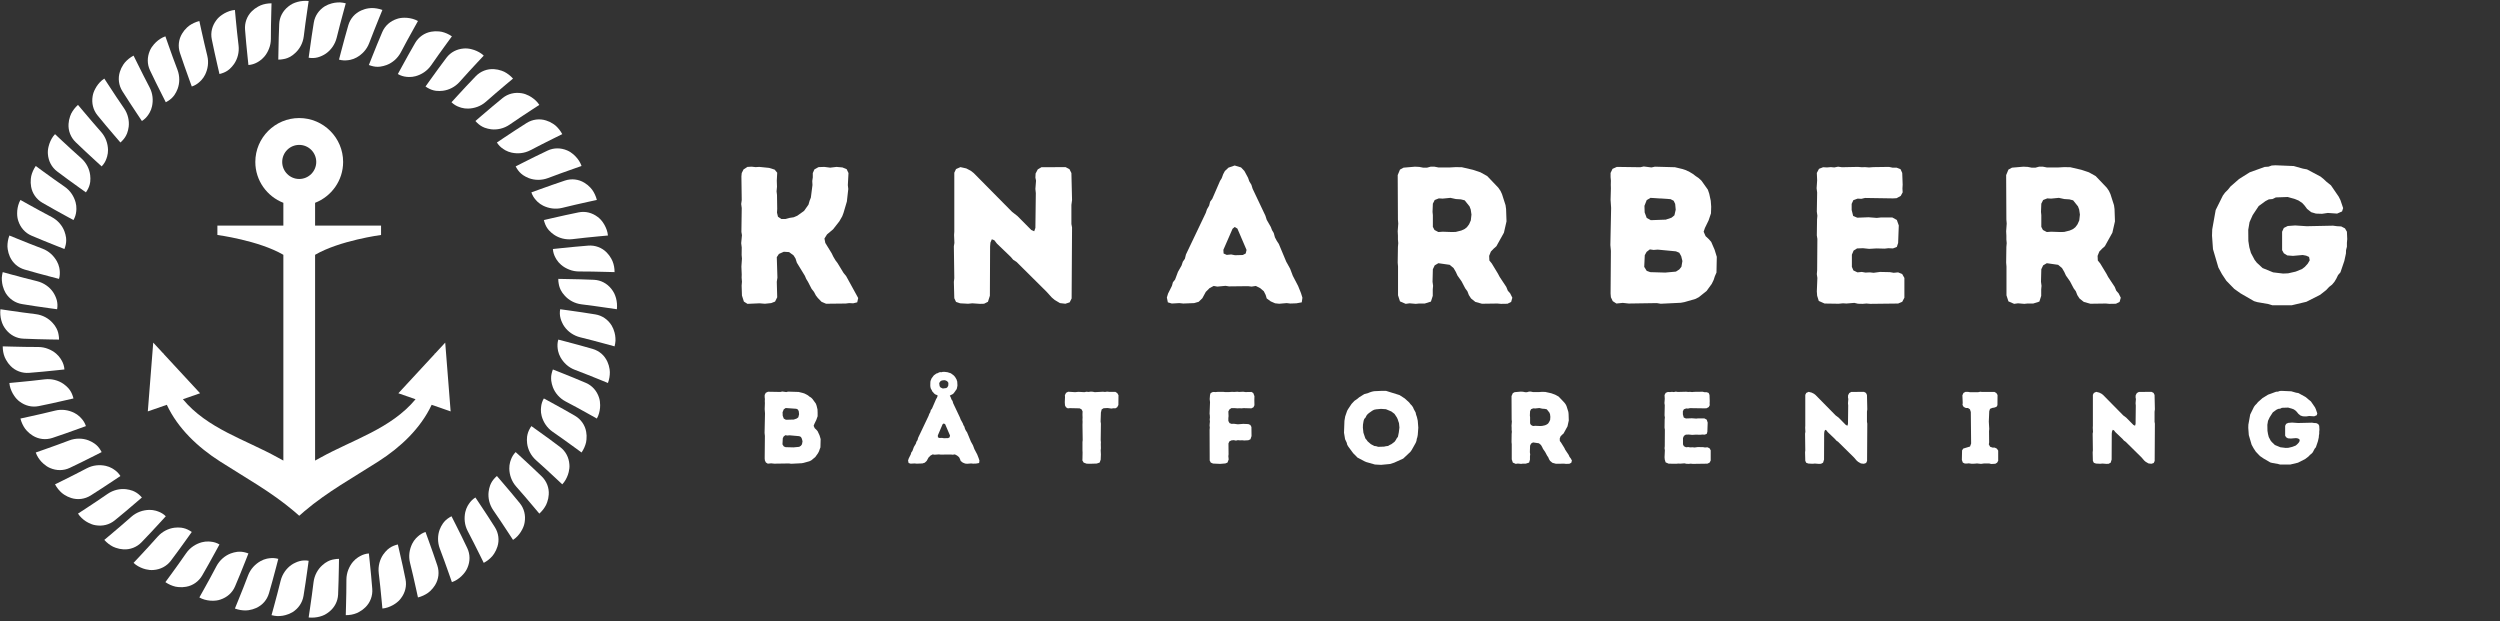<svg xmlns="http://www.w3.org/2000/svg" xmlns:xlink="http://www.w3.org/1999/xlink" width="483" zoomAndPan="magnify" viewBox="0 0 362.25 90" height="120" preserveAspectRatio="xMidYMid meet"><rect x="0" y="0" width="362.25" height="90" fill="#333333" stroke="none"/><defs><g></g><clipPath id="59da705871"><path d="M 81 44 L 89.812 44 L 89.812 51 L 81 51 Z M 81 44 " clip-rule="nonzero"></path></clipPath><clipPath id="9645636097"><path d="M 50 80 L 54 80 L 54 89.906 L 50 89.906 Z M 50 80 " clip-rule="nonzero"></path></clipPath><clipPath id="0e5f4925af"><path d="M 44 80 L 50 80 L 50 89.906 L 44 89.906 Z M 44 80 " clip-rule="nonzero"></path></clipPath><clipPath id="0b28bebbf2"><path d="M 39 81 L 45 81 L 45 89.906 L 39 89.906 Z M 39 81 " clip-rule="nonzero"></path></clipPath><clipPath id="68d93c86c7"><path d="M 35 0.094 L 40 0.094 L 40 10 L 35 10 Z M 35 0.094 " clip-rule="nonzero"></path></clipPath><clipPath id="d619a54e8e"><path d="M 40 0.094 L 45 0.094 L 45 9 L 40 9 Z M 40 0.094 " clip-rule="nonzero"></path></clipPath><clipPath id="58db3a63a5"><path d="M 44 0.094 L 51 0.094 L 51 9 L 44 9 Z M 44 0.094 " clip-rule="nonzero"></path></clipPath><clipPath id="57a173c3e2"><path d="M 80 35 L 89.812 35 L 89.812 40 L 80 40 Z M 80 35 " clip-rule="nonzero"></path></clipPath><clipPath id="5001a9a927"><path d="M 80 40 L 89.812 40 L 89.812 45 L 80 45 Z M 80 40 " clip-rule="nonzero"></path></clipPath></defs><g fill="#ffffff" fill-opacity="1"><g transform="translate(105.368, 43.95)"><g><path d="M 2.938 0.078 L 2.422 -0.25 L 2.141 -1.125 L 2.094 -2.562 L 2.141 -3.125 L 2.094 -3.719 L 2.109 -4.172 L 2.062 -5.328 L 2.141 -6.484 L 2.094 -7 L 2.109 -8.094 L 2.031 -8.719 L 2.141 -9.875 L 2.062 -10.344 L 2.109 -13.812 L 2.031 -14.391 L 2.109 -14.953 L 2.062 -18.391 L 2.109 -18.875 L 2.375 -19.406 L 2.938 -19.766 L 3.547 -19.797 L 4.125 -19.734 L 4.656 -19.766 L 6.062 -19.625 L 6.875 -19.375 L 7.25 -18.922 L 7.188 -17.766 L 7.219 -16.891 L 7.156 -16.219 L 7.219 -15.703 L 7.25 -13.672 L 7.219 -13.141 L 7.359 -12.547 L 7.844 -12.219 L 8.453 -12.219 L 9.031 -12.375 L 9.641 -12.469 L 10.156 -12.688 L 11.141 -13.391 L 11.781 -14.297 L 11.953 -14.891 L 12.125 -15.312 L 12.359 -17.141 L 12.328 -17.719 L 12.406 -18.25 L 12.406 -18.875 L 12.641 -19.406 L 13.234 -19.734 L 14.078 -19.766 L 14.922 -19.656 L 15.844 -19.766 L 16.703 -19.688 L 17.312 -19.438 L 17.578 -18.875 L 17.484 -17.125 L 17.547 -16.562 L 17.344 -14.75 L 16.859 -13.109 L 16.672 -12.609 L 16.25 -11.875 L 15.344 -10.719 L 14.469 -9.984 L 14.094 -9.391 L 14.219 -8.75 L 15.141 -7.25 L 15.375 -6.766 L 15.688 -6.234 L 15.984 -5.844 L 16.859 -4.406 L 17.234 -3.953 L 18.984 -0.766 L 18.844 -0.141 L 18.25 0 L 17.688 -0.031 L 17.172 0.031 L 14.328 0.062 L 13.672 -0.219 L 13.141 -0.766 L 12.859 -1.125 L 12.578 -1.656 L 12.234 -2.094 L 11.703 -3.125 L 11.453 -3.531 L 11.25 -4 L 10.094 -5.891 L 9.906 -6.484 L 9.625 -6.938 L 8.969 -7.422 L 8.203 -7.469 L 7.5 -7.156 L 7.188 -6.688 L 7.281 -3.719 L 7.188 -3.125 L 7.25 -0.875 L 6.938 -0.25 L 6.375 -0.031 L 5.469 0.062 L 4.688 0 Z M 2.938 0.078 "></path></g></g></g><g fill="#ffffff" fill-opacity="1"><g transform="translate(136.184, 43.95)"><g><path d="M 16.641 -0.484 L 16.219 -0.844 L 15.484 -1.656 L 11.109 -6 L 10.625 -6.312 L 10.266 -6.734 L 8.266 -8.656 L 7.891 -9.141 L 7.531 -9.281 L 7.328 -8.797 L 7.281 -8.234 L 7.25 -1.094 L 6.969 -0.219 L 6.406 0.062 L 5.812 0.078 L 4.703 0 L 4.094 0.062 L 2.938 0 L 2.344 -0.203 L 2.094 -0.734 L 2.031 -3.109 L 2.094 -3.641 L 2.031 -8.266 L 2.109 -8.75 L 2.062 -9.906 L 2.094 -10.375 L 2.094 -18.922 L 2.344 -19.453 L 2.984 -19.734 L 3.828 -19.547 L 4.484 -19.203 L 4.906 -18.875 L 10.469 -13.25 L 11.25 -12.641 L 13.25 -10.625 L 13.672 -10.438 L 13.844 -10.922 L 13.906 -15.969 L 13.844 -16.578 L 13.938 -17.766 L 13.844 -18.219 L 13.875 -18.812 L 14.188 -19.406 L 14.719 -19.719 L 18.219 -19.734 L 18.781 -19.438 L 19.062 -18.875 L 19.156 -14.953 L 19.062 -14.266 L 19.062 -11.484 L 19.156 -11 L 19.094 -0.703 L 18.812 -0.141 L 18.188 0.062 L 17.406 -0.031 Z M 16.641 -0.484 "></path></g></g></g><g fill="#ffffff" fill-opacity="1"><g transform="translate(168.72, 43.95)"><g><path d="M 16.641 0.062 L 16.047 0 L 15.406 -0.281 L 14.828 -0.703 L 14.672 -1.219 L 14.406 -1.75 L 13.875 -2.203 L 13.25 -2.516 L 12.641 -2.422 L 12.125 -2.484 L 9.359 -2.453 L 8.859 -2.531 L 7.672 -2.422 L 7.141 -2.516 L 6.547 -2.203 L 6 -1.656 L 5.5 -0.734 L 4.969 -0.219 L 4.312 -0.031 L 2.734 0.031 L 2.172 -0.031 L 1.078 0.031 L 0.5 -0.141 L 0.359 -0.844 L 0.531 -1.406 L 1.094 -2.531 L 1.234 -3.047 L 1.547 -3.438 L 1.969 -4.562 L 2.484 -5.469 L 2.672 -6.031 L 2.969 -6.453 L 3.125 -7.078 L 6 -13.109 L 6.172 -13.625 L 6.484 -14.156 L 6.625 -14.719 L 6.938 -15.141 L 8.062 -17.734 L 8.312 -18.141 L 8.516 -18.703 L 8.766 -19.172 L 9.281 -19.656 L 10.188 -19.969 L 11.109 -19.688 L 11.594 -19.172 L 12.125 -18.188 L 12.297 -17.688 L 12.609 -17.172 L 12.781 -16.609 L 14.641 -12.688 L 14.828 -12.094 L 15.422 -11.062 L 15.594 -10.609 L 15.844 -10.188 L 16.016 -9.562 L 16.297 -9.031 L 16.578 -8.609 L 17.656 -6.031 L 18.219 -5.016 L 18.609 -3.984 L 19.375 -2.516 L 19.797 -1.469 L 20 -0.812 L 19.906 -0.141 L 19.125 0 L 18.25 0.031 L 17.719 -0.031 Z M 10.234 -6.969 L 11.359 -7 L 11.781 -7.219 L 11.906 -7.734 L 10.578 -10.828 L 10.188 -11.062 L 9.875 -10.797 L 8.547 -7.75 L 8.578 -7.219 L 9.031 -7.016 L 9.672 -7.078 Z M 10.234 -6.969 "></path></g></g></g><g fill="#ffffff" fill-opacity="1"><g transform="translate(200.466, 43.95)"><g><path d="M 2.109 -1.156 L 2.109 -5.328 L 2.062 -5.891 L 2.094 -8.172 L 2.141 -8.719 L 2.094 -9.25 L 2.094 -9.812 L 2.062 -10.438 L 2.141 -11.562 L 2.094 -12.125 L 2.062 -18.578 L 2.391 -19.375 L 2.906 -19.656 L 4.562 -19.797 L 5.188 -19.766 L 5.75 -19.656 L 6.312 -19.656 L 6.828 -19.797 L 7.391 -19.797 L 7.953 -19.688 L 9.641 -19.688 L 10.469 -19.734 L 11.359 -19.719 L 12.969 -19.344 L 14.047 -18.984 L 15.031 -18.438 L 16.641 -16.75 L 16.953 -16.297 L 17.172 -15.828 L 17.688 -14.219 L 17.766 -13.656 L 17.828 -11.875 L 17.453 -10.234 L 16.359 -8.266 L 15.969 -7.922 L 15.562 -7.5 L 15.312 -6.875 L 15.344 -6.203 L 15.688 -5.781 L 16.578 -4.312 L 16.844 -3.812 L 17.797 -2.375 L 18.016 -1.828 L 18.359 -1.438 L 18.672 -0.812 L 18.5 -0.203 L 17.969 0.062 L 17.031 0.078 L 16.5 0.031 L 14.266 0.062 L 13.312 -0.203 L 12.688 -0.703 L 12.375 -1.188 L 12.156 -1.75 L 11.844 -2.172 L 11.312 -3.188 L 10.719 -4.031 L 10.484 -4.547 L 10.156 -5.109 L 9.594 -5.578 L 7.953 -5.812 L 7.422 -5.5 L 7.156 -4.938 L 7.109 -3.125 L 7.188 -2.531 L 7.141 -2.031 L 7.141 -1.078 L 6.875 -0.25 L 5.984 0.031 L 5.141 0.031 L 4.688 0.078 L 3.781 0 L 3.219 0.078 L 2.391 -0.281 Z M 7.953 -10.328 L 8.578 -10.375 L 9.922 -10.328 L 10.469 -10.344 L 11.281 -10.547 L 11.781 -10.781 L 12.094 -11.031 L 12.406 -11.453 L 12.656 -12.016 L 12.75 -12.859 L 12.641 -13.594 L 12.469 -14.047 L 11.766 -14.922 L 11.219 -15.062 L 10.484 -15.109 L 9.703 -15.281 L 8.578 -15.172 L 8.016 -15.203 L 7.422 -14.969 L 7.156 -14.438 L 7.109 -13.25 L 7.156 -12.781 L 7.156 -11.078 L 7.391 -10.625 Z M 7.953 -10.328 "></path></g></g></g><g fill="#ffffff" fill-opacity="1"><g transform="translate(231.311, 43.95)"><g><path d="M 2.109 -0.875 L 2.062 -1.406 L 2.109 -7.594 L 2.031 -8.438 L 2.141 -13.812 L 2.062 -15 L 2.109 -16.672 L 2.094 -17.172 L 2.109 -17.766 L 2.062 -18.281 L 2.062 -18.891 L 2.344 -19.484 L 2.969 -19.766 L 6.375 -19.719 L 6.875 -19.828 L 7.984 -19.688 L 8.484 -19.797 L 11.391 -19.719 L 12.5 -19.453 L 12.969 -19.297 L 13.516 -19.031 L 13.984 -18.75 L 14.391 -18.438 L 14.812 -18.156 L 15.234 -17.766 L 16.156 -16.469 L 16.359 -15.875 L 16.578 -14.859 L 16.641 -13.984 L 16.609 -13.031 L 16.266 -12.016 L 15.734 -10.922 L 15.547 -10.375 L 15.828 -9.734 L 16.266 -9.328 L 16.641 -8.906 L 17.141 -7.75 L 17.453 -6.734 L 17.406 -4.453 L 17.172 -3.922 L 17 -3.391 L 16.719 -2.812 L 15.969 -1.781 L 14.828 -0.875 L 14.328 -0.625 L 12.75 -0.172 L 12.234 -0.078 L 9.328 0.062 L 8.766 -0.031 L 4.688 0.031 L 3.828 -0.062 L 2.906 0.031 L 2.375 -0.312 Z M 7.891 -12.047 L 10.062 -12.125 L 10.891 -12.406 L 11.312 -12.75 L 11.5 -13.562 L 11.422 -14.406 L 11.203 -14.859 L 10.75 -15.094 L 7.844 -15.281 L 7.297 -14.953 L 6.969 -14.125 L 7 -13.172 L 7.297 -12.375 Z M 7.812 -4.516 L 9.984 -4.453 L 11.531 -4.594 L 12.016 -4.906 L 12.328 -5.297 L 12.469 -6.125 L 12.297 -6.828 L 12.016 -7.328 L 11.531 -7.531 L 8.891 -7.781 L 8.297 -7.734 L 7.75 -7.812 L 7.281 -7.453 L 7.016 -6.969 L 6.938 -5.281 L 7.297 -4.703 Z M 7.812 -4.516 "></path></g></g></g><g fill="#ffffff" fill-opacity="1"><g transform="translate(261.196, 43.95)"><g><path d="M 9.812 0.078 L 9.25 0.031 L 8.688 0.078 L 8.031 0.062 L 7.5 -0.062 L 6.344 0.031 L 5.844 0 L 5.219 0.062 L 3.188 0.031 L 2.344 -0.344 L 2.109 -1.094 L 2.062 -1.719 L 2.141 -3.672 L 2.062 -4.234 L 2.109 -4.766 L 2.141 -9.328 L 2.062 -9.844 L 2.094 -12.156 L 2.141 -12.688 L 2.062 -13.281 L 2.109 -16.047 L 2.031 -16.672 L 2.109 -17.828 L 2.062 -18.891 L 2.375 -19.484 L 2.969 -19.719 L 3.531 -19.688 L 4.094 -19.734 L 4.594 -19.688 L 5.141 -19.797 L 5.703 -19.719 L 8.016 -19.766 L 8.578 -19.719 L 9.047 -19.734 L 9.625 -19.688 L 10.234 -19.734 L 12.516 -19.766 L 13.031 -19.656 L 13.625 -19.656 L 14.188 -19.438 L 14.438 -18.891 L 14.5 -17.203 L 14.469 -16.641 L 14.5 -16.078 L 14.219 -15.562 L 13.625 -15.234 L 13.094 -15.203 L 9.047 -15.266 L 8.516 -15.141 L 7.984 -15.172 L 7.359 -14.953 L 7.109 -14.406 L 7.109 -13.531 L 7.328 -12.656 L 7.922 -12.406 L 9.562 -12.469 L 10.75 -12.375 L 11.344 -12.438 L 13 -12.438 L 13.656 -12.078 L 13.938 -11.281 L 13.844 -8.75 L 13.656 -8.172 L 13.094 -7.953 L 12.438 -7.984 L 11.875 -7.922 L 10.719 -7.953 L 9.641 -7.891 L 8.75 -7.984 L 7.891 -7.953 L 7.391 -7.641 L 7.141 -7.047 L 7.141 -5.281 L 7.359 -4.766 L 7.953 -4.484 L 8.578 -4.547 L 9.109 -4.453 L 9.734 -4.484 L 10.297 -4.422 L 11.219 -4.547 L 12.656 -4.516 L 13.203 -4.422 L 13.844 -4.484 L 14.438 -4.234 L 14.75 -3.672 L 14.75 -0.812 L 14.438 -0.219 L 13.844 0.031 Z M 9.812 0.078 "></path></g></g></g><g fill="#ffffff" fill-opacity="1"><g transform="translate(288.63, 43.95)"><g><path d="M 2.109 -1.156 L 2.109 -5.328 L 2.062 -5.891 L 2.094 -8.172 L 2.141 -8.719 L 2.094 -9.25 L 2.094 -9.812 L 2.062 -10.438 L 2.141 -11.562 L 2.094 -12.125 L 2.062 -18.578 L 2.391 -19.375 L 2.906 -19.656 L 4.562 -19.797 L 5.188 -19.766 L 5.75 -19.656 L 6.312 -19.656 L 6.828 -19.797 L 7.391 -19.797 L 7.953 -19.688 L 9.641 -19.688 L 10.469 -19.734 L 11.359 -19.719 L 12.969 -19.344 L 14.047 -18.984 L 15.031 -18.438 L 16.641 -16.75 L 16.953 -16.297 L 17.172 -15.828 L 17.688 -14.219 L 17.766 -13.656 L 17.828 -11.875 L 17.453 -10.234 L 16.359 -8.266 L 15.969 -7.922 L 15.562 -7.5 L 15.312 -6.875 L 15.344 -6.203 L 15.688 -5.781 L 16.578 -4.312 L 16.844 -3.812 L 17.797 -2.375 L 18.016 -1.828 L 18.359 -1.438 L 18.672 -0.812 L 18.5 -0.203 L 17.969 0.062 L 17.031 0.078 L 16.5 0.031 L 14.266 0.062 L 13.312 -0.203 L 12.688 -0.703 L 12.375 -1.188 L 12.156 -1.75 L 11.844 -2.172 L 11.312 -3.188 L 10.719 -4.031 L 10.484 -4.547 L 10.156 -5.109 L 9.594 -5.578 L 7.953 -5.812 L 7.422 -5.5 L 7.156 -4.938 L 7.109 -3.125 L 7.188 -2.531 L 7.141 -2.031 L 7.141 -1.078 L 6.875 -0.25 L 5.984 0.031 L 5.141 0.031 L 4.688 0.078 L 3.781 0 L 3.219 0.078 L 2.391 -0.281 Z M 7.953 -10.328 L 8.578 -10.375 L 9.922 -10.328 L 10.469 -10.344 L 11.281 -10.547 L 11.781 -10.781 L 12.094 -11.031 L 12.406 -11.453 L 12.656 -12.016 L 12.75 -12.859 L 12.641 -13.594 L 12.469 -14.047 L 11.766 -14.922 L 11.219 -15.062 L 10.484 -15.109 L 9.703 -15.281 L 8.578 -15.172 L 8.016 -15.203 L 7.422 -14.969 L 7.156 -14.438 L 7.109 -13.25 L 7.156 -12.781 L 7.156 -11.078 L 7.391 -10.625 Z M 7.953 -10.328 "></path></g></g></g><g fill="#ffffff" fill-opacity="1"><g transform="translate(319.474, 43.95)"><g><path d="M 9.781 0.281 L 9.219 0.109 L 7.609 -0.172 L 7.141 -0.312 L 5.188 -1.438 L 4.266 -2.094 L 3.125 -3.266 L 2.484 -4.234 L 1.969 -5.188 L 1.188 -7.844 L 1.047 -9.812 L 1.078 -10.719 L 1.578 -13.516 L 2.625 -15.625 L 2.938 -16.047 L 3.359 -16.469 L 3.719 -16.922 L 4.969 -18.016 L 6.516 -18.984 L 8.688 -19.766 L 9.219 -19.797 L 9.703 -19.969 L 10.266 -20 L 12.891 -19.891 L 14.219 -19.516 L 14.812 -19.406 L 16.781 -18.359 L 17.203 -18.016 L 17.656 -17.594 L 18.281 -17.094 L 19.406 -15.453 L 19.656 -14.953 L 20.047 -13.797 L 19.891 -13.312 L 19.172 -13 L 17.828 -13.094 L 16.984 -12.969 L 16.109 -13 L 15.422 -13.203 L 14.828 -13.672 L 14.469 -14.156 L 14.125 -14.531 L 13.594 -14.891 L 13.062 -15.109 L 12.016 -15.406 L 10.297 -15.344 L 9.812 -15.109 L 9.281 -15.062 L 8.797 -14.812 L 7.812 -14.094 L 6.938 -12.781 L 6.484 -11.766 L 6.297 -10.656 L 6.312 -9.031 L 6.453 -8.125 L 6.688 -7.297 L 7.219 -6.297 L 7.531 -5.891 L 8.375 -5.109 L 9.906 -4.484 L 11.344 -4.312 L 12.078 -4.344 L 13.172 -4.594 L 14.094 -4.969 L 14.5 -5.281 L 14.922 -5.75 L 15.203 -6.234 L 15.109 -6.719 L 14.688 -6.906 L 14.188 -7 L 12.781 -6.875 L 11.953 -6.938 L 11.453 -7.25 L 11.203 -7.703 L 11.203 -10.375 L 11.453 -10.922 L 12.016 -11.203 L 13.094 -11.281 L 14.781 -11.172 L 18.578 -11.25 L 19.172 -11.172 L 19.766 -11.141 L 20.312 -10.859 L 20.594 -10.375 L 20.641 -9.312 L 20.594 -8.766 L 20.594 -8.203 L 20.469 -7.703 L 20.453 -7.219 L 20.219 -6.141 L 19.656 -4.484 L 19.312 -4.094 L 19.062 -3.578 L 18.781 -3.109 L 18.438 -2.703 L 18.016 -2.375 L 17.594 -1.922 L 16.719 -1.234 L 14.719 -0.219 L 12.609 0.281 Z M 9.781 0.281 "></path></g></g></g><g fill="#ffffff" fill-opacity="1"><g transform="translate(109.724, 67.169)"><g><path d="M 1.109 -0.453 L 1.078 -0.734 L 1.109 -4 L 1.062 -4.438 L 1.125 -7.266 L 1.078 -7.891 L 1.109 -8.766 L 1.094 -9.047 L 1.109 -9.344 L 1.078 -9.625 L 1.078 -9.938 L 1.234 -10.25 L 1.562 -10.406 L 3.359 -10.375 L 3.625 -10.438 L 4.203 -10.359 L 4.469 -10.422 L 6 -10.375 L 6.578 -10.234 L 6.828 -10.156 L 7.109 -10.016 L 7.359 -9.875 L 7.562 -9.703 L 7.797 -9.562 L 8.016 -9.344 L 8.5 -8.672 L 8.609 -8.359 L 8.734 -7.828 L 8.75 -7.359 L 8.75 -6.859 L 8.562 -6.328 L 8.281 -5.75 L 8.172 -5.469 L 8.328 -5.125 L 8.562 -4.906 L 8.75 -4.688 L 9.031 -4.078 L 9.188 -3.547 L 9.156 -2.344 L 9.047 -2.062 L 8.953 -1.781 L 8.797 -1.484 L 8.406 -0.938 L 7.812 -0.453 L 7.547 -0.328 L 6.703 -0.094 L 6.438 -0.047 L 4.906 0.031 L 4.609 -0.016 L 2.469 0.016 L 2.016 -0.031 L 1.531 0.016 L 1.25 -0.156 Z M 4.156 -6.344 L 5.297 -6.375 L 5.734 -6.531 L 5.953 -6.703 L 6.062 -7.141 L 6.016 -7.578 L 5.891 -7.828 L 5.656 -7.938 L 4.125 -8.047 L 3.844 -7.859 L 3.672 -7.438 L 3.688 -6.938 L 3.844 -6.516 Z M 4.109 -2.375 L 5.25 -2.344 L 6.078 -2.422 L 6.328 -2.578 L 6.484 -2.797 L 6.562 -3.219 L 6.469 -3.594 L 6.328 -3.859 L 6.078 -3.969 L 4.672 -4.094 L 4.359 -4.062 L 4.078 -4.109 L 3.828 -3.922 L 3.703 -3.672 L 3.656 -2.781 L 3.844 -2.484 Z M 4.109 -2.375 "></path></g></g></g><g fill="#ffffff" fill-opacity="1"><g transform="translate(131.391, 67.169)"><g><path d="M 8.75 0.031 L 8.453 0 L 8.109 -0.141 L 7.812 -0.375 L 7.719 -0.641 L 7.578 -0.922 L 7.297 -1.156 L 6.969 -1.328 L 6.656 -1.281 L 6.375 -1.312 L 4.922 -1.297 L 4.656 -1.328 L 4.031 -1.281 L 3.75 -1.328 L 3.438 -1.156 L 3.156 -0.875 L 2.891 -0.391 L 2.609 -0.125 L 2.266 -0.016 L 1.438 0.016 L 1.141 -0.016 L 0.562 0.016 L 0.266 -0.078 L 0.188 -0.438 L 0.281 -0.734 L 0.578 -1.328 L 0.656 -1.609 L 0.812 -1.812 L 1.031 -2.406 L 1.312 -2.875 L 1.406 -3.172 L 1.562 -3.406 L 1.641 -3.719 L 3.156 -6.906 L 3.25 -7.172 L 3.406 -7.453 L 3.484 -7.75 L 3.656 -7.969 L 4.25 -9.344 L 4.375 -9.547 L 4.484 -9.844 L 4.359 -9.938 L 4.203 -9.984 L 4.031 -10.094 L 3.906 -10.219 L 3.688 -10.469 L 3.609 -10.656 L 3.5 -10.828 L 3.453 -10.969 L 3.422 -11.125 L 3.406 -11.328 L 3.422 -11.844 L 3.453 -12 L 3.594 -12.344 L 3.922 -12.781 L 4.203 -12.984 L 4.328 -13.062 L 4.516 -13.109 L 4.656 -13.203 L 4.844 -13.25 L 5.031 -13.234 L 5.203 -13.281 L 5.531 -13.281 L 5.906 -13.234 L 6.391 -13.078 L 6.828 -12.75 L 7.031 -12.5 L 7.219 -12.172 L 7.266 -12.016 L 7.312 -11.875 L 7.344 -11.328 L 7.312 -11.125 L 7.234 -10.781 L 7.141 -10.672 L 7.031 -10.5 L 6.812 -10.203 L 6.688 -10.078 L 6.234 -9.844 L 6.375 -9.578 L 6.469 -9.312 L 6.641 -9.047 L 6.719 -8.75 L 7.703 -6.672 L 7.812 -6.375 L 8.125 -5.812 L 8.203 -5.578 L 8.344 -5.359 L 8.438 -5.031 L 8.578 -4.75 L 8.734 -4.531 L 9.297 -3.172 L 9.594 -2.641 L 9.797 -2.094 L 10.203 -1.328 L 10.422 -0.766 L 10.531 -0.438 L 10.484 -0.078 L 10.062 0 L 9.609 0.016 L 9.328 -0.016 Z M 5.219 -10.875 L 5.719 -10.938 L 5.859 -11.031 L 5.953 -11.172 L 6.016 -11.312 L 6.031 -11.688 L 5.953 -11.812 L 5.828 -11.953 L 5.531 -12.078 L 5.219 -12.062 L 5.031 -12.016 L 4.891 -11.938 L 4.703 -11.672 L 4.734 -11.359 L 4.781 -11.172 L 4.906 -11.016 Z M 5.391 -3.672 L 5.984 -3.688 L 6.203 -3.797 L 6.266 -4.062 L 5.562 -5.703 L 5.359 -5.812 L 5.188 -5.688 L 4.5 -4.078 L 4.516 -3.797 L 4.75 -3.703 L 5.094 -3.719 Z M 5.391 -3.672 "></path></g></g></g><g fill="#ffffff" fill-opacity="1"><g transform="translate(154.038, 67.169)"><g><path d="M 3.875 0.031 L 3.406 0.016 L 2.984 -0.141 L 2.797 -0.453 L 2.812 -0.734 L 2.828 -1.609 L 2.812 -1.922 L 2.812 -3.109 L 2.844 -3.406 L 2.812 -5.625 L 2.828 -6.047 L 2.812 -6.344 L 2.828 -6.672 L 2.812 -7.078 L 2.828 -7.562 L 2.672 -7.859 L 2.391 -8 L 0.984 -8.031 L 0.688 -8 L 0.422 -8.156 L 0.281 -8.422 L 0.25 -8.875 L 0.281 -9.625 L 0.266 -9.922 L 0.438 -10.25 L 0.734 -10.406 L 1.766 -10.344 L 2.219 -10.391 L 3.109 -10.344 L 3.375 -10.406 L 3.703 -10.375 L 4 -10.422 L 4.297 -10.406 L 4.594 -10.344 L 5.781 -10.406 L 6.078 -10.375 L 6.375 -10.422 L 6.672 -10.391 L 7.578 -10.391 L 7.859 -10.203 L 8.031 -9.906 L 8.016 -8.484 L 7.844 -8.156 L 7.578 -8 L 7.312 -8.016 L 7 -7.969 L 6.453 -8.047 L 5.875 -8.016 L 5.594 -7.844 L 5.484 -7.391 L 5.438 -6.094 L 5.484 -5.781 L 5.453 -3.406 L 5.484 -3.078 L 5.469 -2.812 L 5.484 -2.219 L 5.453 -1.906 L 5.484 -1.328 L 5.453 -0.562 L 5.297 -0.141 L 4.875 0 Z M 3.875 0.031 "></path></g></g></g><g fill="#ffffff" fill-opacity="1"><g transform="translate(174.207, 67.169)"><g><path d="M 1.078 -0.438 L 1.062 -4.891 L 1.094 -5.219 L 1.062 -5.5 L 1.078 -5.781 L 1.109 -6.062 L 1.078 -6.391 L 1.109 -6.672 L 1.094 -6.969 L 1.062 -7.234 L 1.125 -8.891 L 1.078 -9.344 L 1.125 -9.938 L 1.219 -10.219 L 1.547 -10.375 L 1.953 -10.359 L 2.266 -10.391 L 3.031 -10.391 L 3.297 -10.359 L 3.875 -10.359 L 4.328 -10.391 L 4.625 -10.375 L 5.078 -10.406 L 5.344 -10.375 L 5.922 -10.406 L 6.25 -10.359 L 7.141 -10.375 L 7.391 -10.219 L 7.562 -9.766 L 7.547 -9.203 L 7.562 -8.453 L 7.422 -8.156 L 7.125 -8 L 6 -8.031 L 5.688 -8 L 5.391 -8.016 L 5.125 -8 L 4.688 -8.031 L 4.219 -8.031 L 3.938 -7.844 L 3.781 -7.547 L 3.812 -6.875 L 3.781 -6.594 L 3.781 -6.172 L 3.953 -5.859 L 4.25 -5.75 L 4.578 -5.766 L 5.156 -5.688 L 5.938 -5.75 L 6.672 -5.719 L 6.969 -5.594 L 7.125 -5.297 L 7.141 -3.984 L 6.984 -3.516 L 6.672 -3.375 L 6.078 -3.344 L 5.781 -3.375 L 5.469 -3.359 L 5.172 -3.391 L 4.875 -3.328 L 4.562 -3.391 L 4.234 -3.359 L 3.938 -3.219 L 3.797 -2.922 L 3.812 -1.344 L 3.781 -1.062 L 3.828 -0.594 L 3.656 -0.141 L 3.344 -0.016 L 2.594 0.047 L 1.562 0 L 1.234 -0.141 Z M 1.078 -0.438 "></path></g></g></g><g fill="#ffffff" fill-opacity="1"><g transform="translate(194.168, 67.169)"><g><path d="M 5.953 0.188 L 5.062 0.141 L 3.797 -0.219 L 3.516 -0.344 L 2.516 -0.875 L 2.312 -1.094 L 1.906 -1.5 L 1.203 -2.453 L 1.047 -2.719 L 0.969 -3.031 L 0.734 -3.531 L 0.578 -4.469 L 0.641 -6.188 L 0.75 -6.828 L 1.031 -7.641 L 1.172 -7.891 L 1.672 -8.641 L 2.078 -9.078 L 2.547 -9.406 L 2.766 -9.594 L 3.516 -10.062 L 4.078 -10.219 L 4.344 -10.328 L 4.641 -10.422 L 4.938 -10.484 L 5.984 -10.531 L 6.672 -10.531 L 8.625 -9.922 L 9.375 -9.438 L 10.016 -8.859 L 10.219 -8.594 L 10.391 -8.422 L 10.578 -8.156 L 10.688 -7.891 L 10.953 -7.406 L 11.031 -7.062 L 11.141 -6.75 L 11.266 -6.203 L 11.344 -5.188 L 11.266 -4.141 L 11.203 -3.812 L 11.125 -3.578 L 11.078 -3.281 L 10.969 -3 L 10.391 -1.969 L 10.203 -1.703 L 9.156 -0.719 L 7.844 -0.125 L 7.266 0.062 Z M 5.531 -2.422 L 6.391 -2.453 L 6.672 -2.516 L 6.953 -2.547 L 7.188 -2.688 L 7.453 -2.812 L 7.906 -3.156 L 8.094 -3.422 L 8.219 -3.656 L 8.391 -3.875 L 8.516 -4.484 L 8.609 -5.219 L 8.547 -5.859 L 8.453 -6.125 L 8.359 -6.422 L 8.234 -6.688 L 7.891 -7.203 L 7.438 -7.547 L 6.656 -7.875 L 5.938 -7.922 L 5.25 -7.859 L 4.938 -7.797 L 4.672 -7.656 L 4.25 -7.359 L 4.016 -7.172 L 3.828 -6.938 L 3.703 -6.672 L 3.516 -6.469 L 3.422 -6.203 L 3.328 -5.656 L 3.312 -5.203 L 3.391 -4.469 L 3.672 -3.641 L 3.859 -3.422 L 4 -3.219 L 4.469 -2.812 L 4.969 -2.547 L 5.234 -2.516 Z M 5.531 -2.422 "></path></g></g></g><g fill="#ffffff" fill-opacity="1"><g transform="translate(217.943, 67.169)"><g><path d="M 1.109 -0.609 L 1.109 -2.812 L 1.078 -3.109 L 1.094 -4.297 L 1.125 -4.594 L 1.094 -4.875 L 1.094 -5.172 L 1.078 -5.484 L 1.125 -6.078 L 1.094 -6.375 L 1.078 -9.781 L 1.266 -10.203 L 1.531 -10.344 L 2.406 -10.422 L 2.734 -10.406 L 3.031 -10.344 L 3.328 -10.344 L 3.594 -10.422 L 3.891 -10.422 L 4.188 -10.359 L 5.078 -10.359 L 5.5 -10.391 L 5.984 -10.375 L 6.828 -10.188 L 7.391 -9.984 L 7.906 -9.703 L 8.75 -8.812 L 8.922 -8.578 L 9.047 -8.328 L 9.312 -7.484 L 9.344 -7.188 L 9.375 -6.25 L 9.188 -5.391 L 8.609 -4.344 L 8.406 -4.172 L 8.188 -3.953 L 8.062 -3.625 L 8.078 -3.266 L 8.25 -3.047 L 8.734 -2.266 L 8.859 -2 L 9.359 -1.25 L 9.484 -0.969 L 9.656 -0.75 L 9.828 -0.438 L 9.734 -0.109 L 9.453 0.031 L 8.969 0.047 L 8.688 0.016 L 7.516 0.031 L 7 -0.109 L 6.672 -0.375 L 6.516 -0.625 L 6.391 -0.922 L 6.234 -1.141 L 5.953 -1.672 L 5.641 -2.125 L 5.516 -2.391 L 5.344 -2.688 L 5.047 -2.938 L 4.188 -3.062 L 3.906 -2.891 L 3.766 -2.594 L 3.734 -1.641 L 3.781 -1.328 L 3.75 -1.062 L 3.75 -0.562 L 3.625 -0.141 L 3.141 0.016 L 2.703 0.016 L 2.469 0.047 L 1.984 0 L 1.688 0.047 L 1.266 -0.141 Z M 4.188 -5.438 L 4.516 -5.469 L 5.219 -5.438 L 5.5 -5.453 L 5.938 -5.547 L 6.203 -5.672 L 6.375 -5.797 L 6.531 -6.031 L 6.672 -6.328 L 6.703 -6.766 L 6.656 -7.156 L 6.562 -7.391 L 6.188 -7.859 L 5.906 -7.922 L 5.516 -7.953 L 5.109 -8.047 L 4.516 -7.984 L 4.219 -8 L 3.906 -7.875 L 3.766 -7.594 L 3.734 -6.969 L 3.766 -6.719 L 3.766 -5.828 L 3.891 -5.594 Z M 4.188 -5.438 "></path></g></g></g><g fill="#ffffff" fill-opacity="1"><g transform="translate(240.115, 67.169)"><g><path d="M 5.172 0.047 L 4.875 0.016 L 4.578 0.047 L 4.234 0.031 L 3.953 -0.031 L 3.344 0.016 L 3.078 0 L 2.75 0.031 L 1.672 0.016 L 1.234 -0.172 L 1.109 -0.578 L 1.078 -0.906 L 1.125 -1.922 L 1.078 -2.219 L 1.109 -2.516 L 1.125 -4.906 L 1.078 -5.188 L 1.094 -6.391 L 1.125 -6.672 L 1.078 -6.984 L 1.109 -8.453 L 1.062 -8.766 L 1.109 -9.375 L 1.078 -9.938 L 1.25 -10.25 L 1.562 -10.375 L 1.859 -10.359 L 2.156 -10.391 L 2.422 -10.359 L 2.703 -10.422 L 3 -10.375 L 4.219 -10.406 L 4.516 -10.375 L 4.766 -10.391 L 5.062 -10.359 L 5.391 -10.391 L 6.594 -10.406 L 6.859 -10.344 L 7.172 -10.344 L 7.469 -10.234 L 7.594 -9.938 L 7.625 -9.047 L 7.609 -8.75 L 7.625 -8.453 L 7.484 -8.188 L 7.172 -8.016 L 6.891 -8 L 4.766 -8.031 L 4.484 -7.969 L 4.203 -7.984 L 3.875 -7.859 L 3.734 -7.578 L 3.734 -7.125 L 3.859 -6.672 L 4.172 -6.531 L 5.031 -6.562 L 5.656 -6.516 L 5.969 -6.547 L 6.844 -6.547 L 7.188 -6.359 L 7.328 -5.938 L 7.281 -4.594 L 7.188 -4.297 L 6.891 -4.188 L 6.547 -4.203 L 6.25 -4.172 L 5.641 -4.188 L 5.078 -4.156 L 4.594 -4.203 L 4.156 -4.188 L 3.891 -4.016 L 3.75 -3.703 L 3.75 -2.781 L 3.875 -2.516 L 4.188 -2.359 L 4.516 -2.391 L 4.797 -2.344 L 5.125 -2.359 L 5.422 -2.328 L 5.906 -2.391 L 6.672 -2.375 L 6.953 -2.328 L 7.281 -2.359 L 7.594 -2.219 L 7.766 -1.922 L 7.766 -0.438 L 7.594 -0.125 L 7.281 0.016 Z M 5.172 0.047 "></path></g></g></g><g fill="#ffffff" fill-opacity="1"><g transform="translate(260.492, 67.169)"><g><path d="M 8.75 -0.25 L 8.531 -0.438 L 8.156 -0.875 L 5.844 -3.156 L 5.594 -3.328 L 5.406 -3.547 L 4.344 -4.562 L 4.156 -4.812 L 3.969 -4.891 L 3.859 -4.625 L 3.828 -4.328 L 3.812 -0.578 L 3.672 -0.125 L 3.375 0.031 L 3.062 0.047 L 2.484 0 L 2.156 0.031 L 1.547 0 L 1.234 -0.109 L 1.094 -0.391 L 1.062 -1.625 L 1.094 -1.922 L 1.062 -4.344 L 1.109 -4.594 L 1.078 -5.203 L 1.094 -5.469 L 1.094 -9.953 L 1.234 -10.234 L 1.578 -10.391 L 2.016 -10.281 L 2.359 -10.109 L 2.578 -9.938 L 5.5 -6.969 L 5.922 -6.656 L 6.969 -5.594 L 7.203 -5.484 L 7.281 -5.75 L 7.312 -8.406 L 7.281 -8.734 L 7.328 -9.344 L 7.281 -9.594 L 7.297 -9.906 L 7.469 -10.219 L 7.75 -10.375 L 9.594 -10.391 L 9.891 -10.234 L 10.031 -9.938 L 10.078 -7.859 L 10.031 -7.516 L 10.031 -6.047 L 10.078 -5.781 L 10.047 -0.375 L 9.906 -0.078 L 9.578 0.031 L 9.156 -0.016 Z M 8.75 -0.25 "></path></g></g></g><g fill="#ffffff" fill-opacity="1"><g transform="translate(283.554, 67.169)"><g><path d="M 4.969 0.062 L 4.672 -0.016 L 3.953 -0.016 L 3.5 0.047 L 2.906 -0.016 L 2.609 0.016 L 2.156 0.031 L 1.719 -0.031 L 1.438 0 L 1.156 0 L 0.859 -0.141 L 0.719 -0.531 L 0.75 -1.906 L 0.922 -2.172 L 1.906 -2.469 L 2.062 -2.906 L 2.016 -7.469 L 1.891 -7.859 L 1.609 -8.047 L 1.312 -8.047 L 0.984 -8.203 L 0.812 -8.5 L 0.844 -8.781 L 0.797 -9.891 L 0.953 -10.234 L 1.25 -10.391 L 1.594 -10.391 L 1.875 -10.344 L 3.094 -10.344 L 3.391 -10.406 L 3.656 -10.375 L 5.453 -10.375 L 5.719 -10.219 L 5.891 -9.938 L 5.875 -8.453 L 5.734 -8.219 L 5.422 -8.109 L 5.125 -8.062 L 4.797 -7.922 L 4.688 -7.578 L 4.625 -6.078 L 4.688 -5.016 L 4.656 -4.688 L 4.672 -3.062 L 4.625 -2.781 L 4.812 -2.438 L 5.172 -2.312 L 5.484 -2.312 L 5.797 -2.156 L 5.984 -1.875 L 5.984 -0.406 L 5.828 -0.125 L 5.562 0.031 Z M 4.969 0.062 "></path></g></g></g><g fill="#ffffff" fill-opacity="1"><g transform="translate(302.165, 67.169)"><g><path d="M 8.75 -0.25 L 8.531 -0.438 L 8.156 -0.875 L 5.844 -3.156 L 5.594 -3.328 L 5.406 -3.547 L 4.344 -4.562 L 4.156 -4.812 L 3.969 -4.891 L 3.859 -4.625 L 3.828 -4.328 L 3.812 -0.578 L 3.672 -0.125 L 3.375 0.031 L 3.062 0.047 L 2.484 0 L 2.156 0.031 L 1.547 0 L 1.234 -0.109 L 1.094 -0.391 L 1.062 -1.625 L 1.094 -1.922 L 1.062 -4.344 L 1.109 -4.594 L 1.078 -5.203 L 1.094 -5.469 L 1.094 -9.953 L 1.234 -10.234 L 1.578 -10.391 L 2.016 -10.281 L 2.359 -10.109 L 2.578 -9.938 L 5.5 -6.969 L 5.922 -6.656 L 6.969 -5.594 L 7.203 -5.484 L 7.281 -5.75 L 7.312 -8.406 L 7.281 -8.734 L 7.328 -9.344 L 7.281 -9.594 L 7.297 -9.906 L 7.469 -10.219 L 7.75 -10.375 L 9.594 -10.391 L 9.891 -10.234 L 10.031 -9.938 L 10.078 -7.859 L 10.031 -7.516 L 10.031 -6.047 L 10.078 -5.781 L 10.047 -0.375 L 9.906 -0.078 L 9.578 0.031 L 9.156 -0.016 Z M 8.75 -0.25 "></path></g></g></g><g fill="#ffffff" fill-opacity="1"><g transform="translate(325.227, 67.169)"><g><path d="M 5.156 0.141 L 4.859 0.062 L 4 -0.094 L 3.75 -0.156 L 2.734 -0.75 L 2.234 -1.094 L 1.641 -1.719 L 1.312 -2.219 L 1.031 -2.734 L 0.625 -4.125 L 0.547 -5.172 L 0.562 -5.641 L 0.828 -7.109 L 1.375 -8.219 L 1.547 -8.453 L 1.766 -8.672 L 1.953 -8.906 L 2.609 -9.484 L 3.422 -9.984 L 4.578 -10.406 L 4.859 -10.422 L 5.109 -10.516 L 5.406 -10.531 L 6.781 -10.469 L 7.484 -10.266 L 7.797 -10.219 L 8.828 -9.656 L 9.047 -9.484 L 9.297 -9.266 L 9.625 -9 L 10.219 -8.141 L 10.344 -7.859 L 10.547 -7.266 L 10.469 -7 L 10.094 -6.844 L 9.375 -6.891 L 8.938 -6.828 L 8.469 -6.844 L 8.125 -6.953 L 7.812 -7.203 L 7.609 -7.453 L 7.438 -7.641 L 7.156 -7.844 L 6.875 -7.953 L 6.328 -8.109 L 5.422 -8.078 L 5.172 -7.953 L 4.891 -7.922 L 4.625 -7.797 L 4.109 -7.422 L 3.656 -6.719 L 3.406 -6.188 L 3.312 -5.609 L 3.328 -4.75 L 3.406 -4.281 L 3.516 -3.844 L 3.797 -3.312 L 3.969 -3.109 L 4.406 -2.688 L 5.203 -2.359 L 5.969 -2.266 L 6.359 -2.281 L 6.938 -2.422 L 7.422 -2.609 L 7.625 -2.781 L 7.859 -3.031 L 8 -3.281 L 7.953 -3.531 L 7.734 -3.641 L 7.469 -3.688 L 6.719 -3.625 L 6.297 -3.656 L 6.031 -3.812 L 5.891 -4.047 L 5.891 -5.469 L 6.031 -5.75 L 6.328 -5.891 L 6.891 -5.938 L 7.781 -5.875 L 9.781 -5.922 L 10.094 -5.875 L 10.406 -5.859 L 10.688 -5.719 L 10.828 -5.469 L 10.859 -4.891 L 10.828 -4.609 L 10.828 -4.312 L 10.781 -4.047 L 10.766 -3.797 L 10.641 -3.234 L 10.344 -2.359 L 10.172 -2.156 L 9.891 -1.625 L 9.703 -1.422 L 9.484 -1.25 L 9.266 -1.016 L 8.797 -0.656 L 7.75 -0.125 L 6.641 0.141 Z M 5.156 0.141 "></path></g></g></g><path fill="#ffffff" d="M 43.355 20.996 C 44.719 20.996 45.824 22.102 45.824 23.465 C 45.824 24.824 44.719 25.934 43.355 25.934 C 41.996 25.934 40.891 24.824 40.891 23.465 C 40.891 22.102 41.996 20.996 43.355 20.996 Z M 65.297 59.613 L 64.512 49.645 L 63.039 51.234 C 63.02 51.211 63.008 51.18 62.984 51.156 C 62.996 51.195 63 51.23 63.008 51.27 L 57.723 56.984 L 60.215 57.852 C 56.668 62.117 51.164 63.691 46.469 66.293 C 46.184 66.453 45.914 66.598 45.656 66.738 L 45.656 36.922 C 49.227 34.84 55.215 34.047 55.215 34.047 L 55.215 32.688 L 45.656 32.688 L 45.656 29.387 C 48.031 28.461 49.719 26.16 49.719 23.465 C 49.719 19.957 46.863 17.105 43.355 17.105 C 39.852 17.105 36.996 19.957 36.996 23.465 C 36.996 26.16 38.684 28.461 41.059 29.387 L 41.059 32.688 L 31.5 32.688 L 31.5 34.047 C 31.5 34.047 37.484 34.836 41.059 36.922 L 41.059 66.738 C 40.801 66.598 40.531 66.453 40.246 66.293 C 35.551 63.691 30.051 62.117 26.5 57.848 L 28.992 56.984 L 23.707 51.273 C 23.719 51.234 23.719 51.195 23.73 51.156 C 23.711 51.18 23.695 51.211 23.676 51.234 L 22.203 49.645 L 21.418 59.613 L 24.172 58.656 C 25.77 62.082 28.676 64.809 31.871 66.855 C 35.562 69.219 39.27 71.258 42.59 74.066 C 42.848 74.277 43.102 74.5 43.359 74.734 C 43.609 74.5 43.867 74.277 44.125 74.066 C 47.441 71.258 51.148 69.219 54.84 66.855 C 58.039 64.809 60.945 62.082 62.547 58.656 L 65.297 59.613 " fill-opacity="1" fill-rule="nonzero"></path><g clip-path="url(#59da705871)"><path fill="#ffffff" d="M 89.047 48.184 C 88.953 47.812 88.809 47.465 88.621 47.152 C 88.09 46.301 87.25 45.715 86.254 45.555 C 84.969 45.344 83.684 45.156 82.395 44.977 C 81.988 44.922 81.578 44.863 81.172 44.809 C 81.086 45.262 81.109 45.707 81.223 46.129 C 81.25 46.238 81.285 46.344 81.324 46.449 C 81.363 46.551 81.406 46.648 81.453 46.746 C 81.539 46.945 81.648 47.137 81.777 47.316 C 82.285 48.043 83.094 48.633 84.078 48.875 C 85.312 49.176 86.547 49.504 87.777 49.84 C 88.203 49.953 88.629 50.066 89.051 50.188 C 89.121 49.914 89.168 49.645 89.184 49.375 C 89.191 49.105 89.172 48.836 89.133 48.578 C 89.109 48.445 89.082 48.312 89.047 48.184 " fill-opacity="1" fill-rule="nonzero"></path></g><path fill="#ffffff" d="M 88.016 52.422 C 87.809 51.973 87.527 51.574 87.16 51.254 C 86.789 50.938 86.355 50.695 85.867 50.555 C 84.613 50.191 83.355 49.852 82.098 49.52 C 81.695 49.418 81.297 49.309 80.898 49.207 C 80.766 49.648 80.754 50.094 80.809 50.523 C 80.82 50.633 80.84 50.746 80.863 50.855 C 80.934 51.168 81.051 51.477 81.211 51.766 C 81.656 52.551 82.34 53.227 83.293 53.586 C 84.488 54.039 85.676 54.512 86.859 54.992 C 87.27 55.16 87.68 55.324 88.09 55.496 C 88.285 54.969 88.375 54.43 88.367 53.906 C 88.363 53.77 88.352 53.637 88.332 53.504 C 88.277 53.125 88.168 52.758 88.016 52.422 " fill-opacity="1" fill-rule="nonzero"></path><path fill="#ffffff" d="M 84.883 55.477 C 83.691 54.965 82.48 54.473 81.27 53.992 C 80.883 53.84 80.5 53.684 80.113 53.535 C 79.953 53.965 79.844 54.391 79.855 54.828 C 79.852 54.941 79.859 55.055 79.875 55.168 C 79.914 55.488 80.004 55.809 80.113 56.113 C 80.43 56.938 81.066 57.703 81.965 58.176 C 83.102 58.77 84.219 59.379 85.332 60.004 C 85.715 60.219 86.102 60.43 86.484 60.648 C 86.766 60.16 86.895 59.621 86.945 59.102 C 86.957 58.969 86.961 58.832 86.961 58.703 C 86.961 58.32 86.914 57.949 86.793 57.59 C 86.477 56.637 85.812 55.871 84.883 55.477 " fill-opacity="1" fill-rule="nonzero"></path><path fill="#ffffff" d="M 83.301 60.238 C 82.172 59.582 81.035 58.949 79.895 58.328 C 79.531 58.129 79.168 57.926 78.805 57.734 C 78.57 58.129 78.441 58.555 78.402 58.988 C 78.387 59.102 78.379 59.211 78.375 59.324 C 78.367 59.645 78.402 59.969 78.488 60.289 C 78.727 61.16 79.246 61.984 80.074 62.562 C 81.125 63.285 82.164 64.031 83.195 64.785 C 83.555 65.043 83.91 65.301 84.266 65.566 C 84.582 65.105 84.805 64.602 84.922 64.094 C 84.949 63.961 84.969 63.824 84.98 63.691 C 85.02 63.309 85.004 62.93 84.938 62.57 C 84.773 61.598 84.172 60.742 83.301 60.238 " fill-opacity="1" fill-rule="nonzero"></path><path fill="#ffffff" d="M 81.164 64.777 C 80.129 63.992 79.07 63.223 78.008 62.465 C 77.672 62.223 77.336 61.98 76.996 61.742 C 76.738 62.117 76.539 62.512 76.438 62.938 C 76.41 63.047 76.387 63.156 76.375 63.266 C 76.332 63.59 76.344 63.922 76.379 64.246 C 76.484 65.121 76.922 66.02 77.68 66.691 C 78.641 67.543 79.578 68.406 80.508 69.277 C 80.832 69.578 81.156 69.875 81.473 70.18 C 81.863 69.773 82.117 69.281 82.293 68.789 C 82.336 68.66 82.375 68.531 82.406 68.402 C 82.496 68.035 82.539 67.66 82.504 67.289 C 82.43 66.289 81.969 65.383 81.164 64.777 " fill-opacity="1" fill-rule="nonzero"></path><path fill="#ffffff" d="M 75.633 66.344 C 75.328 66.066 75.023 65.785 74.719 65.508 C 74.395 65.836 74.168 66.219 74.023 66.633 C 73.984 66.734 73.949 66.84 73.918 66.949 C 73.832 67.258 73.793 67.582 73.797 67.918 C 73.82 68.816 74.125 69.742 74.793 70.5 C 75.641 71.453 76.469 72.426 77.293 73.406 C 77.578 73.742 77.863 74.078 78.148 74.422 C 78.562 74.047 78.898 73.613 79.133 73.148 C 79.191 73.023 79.242 72.898 79.285 72.773 C 79.414 72.41 79.492 72.039 79.512 71.672 C 79.586 70.691 79.207 69.715 78.48 69.016 C 77.543 68.109 76.59 67.223 75.633 66.344 " fill-opacity="1" fill-rule="nonzero"></path><path fill="#ffffff" d="M 72.809 69.914 C 72.539 69.602 72.27 69.281 72 68.973 C 71.656 69.273 71.367 69.609 71.168 69.996 C 71.117 70.098 71.07 70.203 71.027 70.309 C 70.914 70.609 70.844 70.938 70.801 71.258 C 70.695 72.133 70.906 73.109 71.48 73.941 C 72.211 74.996 72.918 76.059 73.613 77.125 C 73.852 77.492 74.098 77.859 74.336 78.23 C 74.809 77.93 75.176 77.516 75.461 77.078 C 75.531 76.965 75.598 76.852 75.66 76.734 C 75.84 76.395 75.969 76.043 76.023 75.672 C 76.191 74.684 75.957 73.691 75.32 72.91 C 74.504 71.902 73.66 70.906 72.809 69.914 " fill-opacity="1" fill-rule="nonzero"></path><path fill="#ffffff" d="M 69.574 73.117 C 69.344 72.773 69.117 72.426 68.887 72.086 C 68.496 72.328 68.184 72.645 67.945 73.012 C 67.879 73.102 67.82 73.199 67.766 73.293 C 67.609 73.574 67.492 73.883 67.418 74.207 C 67.23 75.09 67.301 76.055 67.77 76.953 C 68.363 78.082 68.941 79.223 69.508 80.371 C 69.703 80.766 69.902 81.16 70.094 81.559 C 70.59 81.297 71.016 80.953 71.355 80.559 C 71.441 80.453 71.52 80.344 71.594 80.23 C 71.805 79.91 71.965 79.566 72.074 79.215 C 72.379 78.277 72.246 77.242 71.707 76.391 C 71.012 75.285 70.297 74.195 69.574 73.117 " fill-opacity="1" fill-rule="nonzero"></path><path fill="#ffffff" d="M 65.984 75.914 C 65.797 75.543 65.613 75.172 65.422 74.805 C 65.02 75.02 64.652 75.27 64.371 75.602 C 64.297 75.684 64.227 75.773 64.164 75.867 C 63.977 76.133 63.832 76.434 63.711 76.734 C 63.402 77.562 63.375 78.559 63.734 79.508 C 64.191 80.707 64.621 81.902 65.043 83.105 C 65.188 83.52 65.34 83.934 65.48 84.352 C 66.016 84.172 66.469 83.859 66.852 83.5 C 66.949 83.406 67.039 83.309 67.129 83.211 C 67.383 82.926 67.59 82.613 67.734 82.27 C 68.133 81.348 68.141 80.332 67.707 79.418 C 67.152 78.246 66.574 77.078 65.984 75.914 " fill-opacity="1" fill-rule="nonzero"></path><path fill="#ffffff" d="M 62.078 78.246 C 61.938 77.859 61.801 77.469 61.656 77.082 C 61.219 77.223 60.844 77.461 60.523 77.758 C 60.438 77.832 60.359 77.906 60.281 77.988 C 60.062 78.223 59.875 78.492 59.727 78.789 C 59.332 79.602 59.168 80.555 59.41 81.543 C 59.719 82.777 60.004 84.023 60.277 85.273 C 60.371 85.707 60.473 86.137 60.562 86.57 C 61.105 86.434 61.602 86.199 62.027 85.898 C 62.137 85.816 62.242 85.73 62.34 85.641 C 62.621 85.379 62.859 85.082 63.051 84.77 C 63.566 83.926 63.688 82.895 63.367 81.938 C 62.957 80.699 62.523 79.469 62.078 78.246 " fill-opacity="1" fill-rule="nonzero"></path><path fill="#ffffff" d="M 57.926 80.102 C 57.832 79.699 57.746 79.293 57.648 78.891 C 57.207 79 56.793 79.156 56.438 79.41 C 56.344 79.477 56.254 79.547 56.168 79.621 C 55.926 79.836 55.715 80.094 55.527 80.355 C 55.027 81.082 54.762 82.043 54.879 83.047 C 55.035 84.32 55.168 85.59 55.285 86.859 C 55.328 87.297 55.371 87.734 55.41 88.176 C 55.973 88.129 56.484 87.926 56.945 87.676 C 57.062 87.609 57.172 87.539 57.281 87.465 C 57.598 87.246 57.879 86.996 58.098 86.691 C 58.707 85.895 58.961 84.91 58.758 83.922 C 58.504 82.648 58.223 81.375 57.926 80.102 " fill-opacity="1" fill-rule="nonzero"></path><g clip-path="url(#9645636097)"><path fill="#ffffff" d="M 53.578 81.43 C 53.535 81.02 53.496 80.605 53.449 80.195 C 52.992 80.23 52.566 80.363 52.188 80.578 C 52.086 80.629 51.992 80.688 51.898 80.746 C 51.629 80.922 51.383 81.133 51.164 81.387 C 50.871 81.723 50.637 82.133 50.465 82.566 C 50.297 83 50.199 83.48 50.195 83.984 C 50.195 85.258 50.172 86.535 50.137 87.812 C 50.125 88.254 50.117 88.695 50.102 89.137 C 50.66 89.137 51.203 89.043 51.688 88.84 C 51.812 88.785 51.934 88.727 52.051 88.66 C 52.387 88.477 52.691 88.25 52.949 87.992 C 53.656 87.305 54.02 86.32 53.941 85.32 C 53.84 84.02 53.715 82.723 53.578 81.43 " fill-opacity="1" fill-rule="nonzero"></path></g><g clip-path="url(#0e5f4925af)"><path fill="#ffffff" d="M 47.82 81.199 C 47.715 81.242 47.613 81.285 47.512 81.336 C 47.223 81.484 46.953 81.672 46.707 81.902 C 46.047 82.488 45.559 83.344 45.434 84.352 C 45.281 85.621 45.105 86.887 44.918 88.156 C 44.852 88.594 44.793 89.031 44.723 89.473 C 45.277 89.527 45.824 89.48 46.328 89.348 C 46.461 89.312 46.59 89.27 46.715 89.223 C 46.828 89.18 46.941 89.133 47.051 89.078 C 47.277 88.957 47.488 88.816 47.684 88.66 C 48.465 88.039 48.949 87.148 48.992 86.141 C 49.047 84.832 49.078 83.527 49.102 82.227 C 49.105 81.812 49.117 81.395 49.121 80.98 C 48.891 80.977 48.668 80.996 48.453 81.039 C 48.234 81.07 48.023 81.125 47.82 81.199 " fill-opacity="1" fill-rule="nonzero"></path></g><g clip-path="url(#0b28bebbf2)"><path fill="#ffffff" d="M 43.402 81.309 C 43.293 81.336 43.188 81.371 43.082 81.41 C 42.984 81.449 42.883 81.492 42.789 81.539 C 42.59 81.625 42.398 81.734 42.215 81.863 C 41.492 82.371 40.902 83.18 40.66 84.164 C 40.355 85.398 40.031 86.629 39.695 87.863 C 39.578 88.289 39.465 88.715 39.344 89.137 C 39.617 89.207 39.891 89.254 40.16 89.27 C 40.43 89.277 40.695 89.258 40.957 89.219 C 41.09 89.195 41.223 89.168 41.352 89.133 C 41.719 89.039 42.07 88.895 42.383 88.707 C 43.23 88.176 43.816 87.336 43.98 86.34 C 44.191 85.055 44.379 83.77 44.555 82.484 C 44.609 82.074 44.672 81.664 44.723 81.258 C 44.27 81.172 43.824 81.195 43.402 81.309 " fill-opacity="1" fill-rule="nonzero"></path></g><path fill="#ffffff" d="M 40.324 80.98 C 39.887 80.852 39.441 80.84 39.008 80.895 C 38.898 80.906 38.789 80.926 38.68 80.949 C 38.363 81.02 38.059 81.133 37.766 81.297 C 36.98 81.742 36.309 82.43 35.945 83.379 C 35.496 84.574 35.023 85.762 34.539 86.945 C 34.371 87.355 34.207 87.766 34.039 88.176 C 34.562 88.371 35.105 88.461 35.625 88.453 C 35.762 88.449 35.898 88.438 36.027 88.418 C 36.41 88.363 36.773 88.25 37.109 88.102 C 37.562 87.895 37.957 87.613 38.277 87.246 C 38.598 86.875 38.836 86.441 38.977 85.953 C 39.34 84.699 39.684 83.441 40.012 82.184 C 40.117 81.781 40.227 81.383 40.324 80.98 " fill-opacity="1" fill-rule="nonzero"></path><path fill="#ffffff" d="M 35.539 81.352 C 35.691 80.969 35.848 80.582 35.996 80.195 C 35.57 80.039 35.141 79.93 34.703 79.941 C 34.594 79.938 34.48 79.945 34.367 79.961 C 34.043 80 33.723 80.09 33.422 80.199 C 32.598 80.516 31.832 81.152 31.359 82.051 C 30.766 83.188 30.152 84.305 29.531 85.418 C 29.316 85.801 29.105 86.188 28.887 86.57 C 29.375 86.852 29.91 86.98 30.43 87.031 C 30.566 87.043 30.699 87.047 30.828 87.047 C 31.215 87.047 31.586 87 31.941 86.875 C 32.895 86.562 33.664 85.898 34.059 84.969 C 34.57 83.777 35.059 82.566 35.539 81.352 " fill-opacity="1" fill-rule="nonzero"></path><path fill="#ffffff" d="M 31.207 79.977 C 31.402 79.617 31.605 79.254 31.801 78.891 C 31.402 78.656 30.98 78.527 30.543 78.488 C 30.434 78.473 30.32 78.465 30.211 78.461 C 29.891 78.453 29.562 78.488 29.242 78.574 C 28.375 78.812 27.547 79.332 26.973 80.16 C 26.246 81.211 25.504 82.25 24.75 83.281 C 24.488 83.637 24.23 83.996 23.965 84.352 C 24.43 84.668 24.93 84.891 25.441 85.008 C 25.574 85.035 25.707 85.055 25.84 85.066 C 26.223 85.105 26.602 85.09 26.965 85.023 C 27.934 84.859 28.793 84.258 29.297 83.387 C 29.953 82.258 30.586 81.121 31.207 79.977 " fill-opacity="1" fill-rule="nonzero"></path><path fill="#ffffff" d="M 24.758 81.25 C 25.539 80.215 26.309 79.156 27.066 78.094 C 27.309 77.758 27.555 77.422 27.789 77.082 C 27.414 76.824 27.02 76.621 26.598 76.523 C 26.488 76.492 26.379 76.473 26.266 76.461 C 25.941 76.418 25.609 76.43 25.285 76.465 C 24.41 76.57 23.516 77.008 22.84 77.766 C 21.988 78.723 21.129 79.664 20.258 80.594 C 19.957 80.918 19.656 81.242 19.352 81.559 C 19.758 81.949 20.25 82.199 20.742 82.379 C 20.871 82.422 21 82.457 21.129 82.492 C 21.5 82.582 21.871 82.625 22.246 82.59 C 23.246 82.516 24.148 82.055 24.758 81.25 " fill-opacity="1" fill-rule="nonzero"></path><path fill="#ffffff" d="M 23.188 75.719 C 23.469 75.414 23.75 75.109 24.023 74.805 C 23.695 74.48 23.316 74.254 22.902 74.109 C 22.797 74.07 22.691 74.035 22.586 74.004 C 22.273 73.918 21.949 73.875 21.617 73.883 C 20.715 73.906 19.793 74.211 19.031 74.879 C 18.078 75.727 17.105 76.555 16.129 77.379 C 15.789 77.664 15.453 77.949 15.113 78.23 C 15.484 78.648 15.922 78.984 16.387 79.219 C 16.508 79.277 16.633 79.328 16.762 79.371 C 17.121 79.5 17.492 79.578 17.859 79.598 C 18.844 79.668 19.82 79.293 20.516 78.566 C 21.422 77.629 22.312 76.676 23.188 75.719 " fill-opacity="1" fill-rule="nonzero"></path><path fill="#ffffff" d="M 19.617 72.895 C 19.934 72.625 20.25 72.355 20.562 72.086 C 20.258 71.742 19.926 71.453 19.535 71.254 C 19.438 71.199 19.332 71.156 19.227 71.113 C 18.922 71 18.598 70.93 18.277 70.887 C 17.398 70.781 16.426 70.992 15.59 71.566 C 14.535 72.297 13.477 73 12.41 73.699 C 12.039 73.938 11.672 74.184 11.301 74.422 C 11.605 74.895 12.016 75.262 12.453 75.547 C 12.566 75.617 12.684 75.684 12.801 75.746 C 13.137 75.922 13.488 76.055 13.863 76.109 C 14.852 76.277 15.84 76.043 16.621 75.406 C 17.629 74.59 18.629 73.746 19.617 72.895 " fill-opacity="1" fill-rule="nonzero"></path><path fill="#ffffff" d="M 13.145 71.793 C 14.246 71.098 15.336 70.383 16.418 69.66 C 16.762 69.43 17.105 69.203 17.449 68.973 C 17.203 68.582 16.887 68.27 16.52 68.031 C 16.43 67.965 16.336 67.906 16.238 67.852 C 15.957 67.695 15.652 67.578 15.324 67.504 C 14.445 67.312 13.48 67.387 12.578 67.855 C 11.453 68.449 10.309 69.027 9.164 69.594 C 8.766 69.789 8.371 69.988 7.973 70.18 C 8.234 70.672 8.582 71.102 8.977 71.441 C 9.082 71.527 9.191 71.605 9.301 71.68 C 9.625 71.891 9.969 72.051 10.316 72.16 C 11.258 72.461 12.289 72.332 13.145 71.793 " fill-opacity="1" fill-rule="nonzero"></path><path fill="#ffffff" d="M 10.113 67.793 C 11.285 67.238 12.457 66.66 13.621 66.07 C 13.988 65.883 14.363 65.699 14.73 65.508 C 14.516 65.105 14.266 64.738 13.934 64.457 C 13.848 64.383 13.758 64.312 13.664 64.25 C 13.398 64.062 13.098 63.918 12.797 63.797 C 11.973 63.488 10.973 63.461 10.027 63.82 C 8.828 64.277 7.629 64.707 6.43 65.129 C 6.012 65.273 5.598 65.422 5.18 65.566 C 5.363 66.098 5.672 66.555 6.031 66.938 C 6.125 67.035 6.223 67.125 6.324 67.215 C 6.609 67.465 6.918 67.676 7.262 67.82 C 8.184 68.215 9.203 68.227 10.113 67.793 " fill-opacity="1" fill-rule="nonzero"></path><path fill="#ffffff" d="M 7.598 63.453 C 8.836 63.043 10.062 62.609 11.285 62.164 C 11.672 62.023 12.062 61.887 12.449 61.742 C 12.309 61.305 12.074 60.93 11.773 60.609 C 11.703 60.523 11.625 60.445 11.543 60.367 C 11.309 60.148 11.039 59.961 10.742 59.812 C 9.93 59.418 8.98 59.254 7.992 59.496 C 6.754 59.805 5.508 60.09 4.258 60.363 C 3.828 60.457 3.395 60.559 2.961 60.648 C 3.098 61.191 3.332 61.688 3.633 62.113 C 3.715 62.223 3.801 62.328 3.895 62.426 C 4.156 62.707 4.449 62.945 4.766 63.137 C 5.605 63.652 6.637 63.773 7.598 63.453 " fill-opacity="1" fill-rule="nonzero"></path><path fill="#ffffff" d="M 5.613 58.844 C 6.883 58.59 8.16 58.309 9.43 58.012 C 9.836 57.918 10.238 57.828 10.645 57.734 C 10.531 57.289 10.375 56.879 10.121 56.523 C 10.059 56.43 9.988 56.34 9.91 56.254 C 9.695 56.012 9.441 55.801 9.176 55.613 C 8.449 55.113 7.492 54.848 6.484 54.965 C 5.211 55.121 3.945 55.254 2.676 55.371 C 2.234 55.414 1.797 55.457 1.359 55.496 C 1.402 56.059 1.605 56.57 1.855 57.027 C 1.926 57.145 1.996 57.258 2.07 57.367 C 2.285 57.684 2.535 57.961 2.84 58.184 C 3.641 58.793 4.625 59.047 5.613 58.844 " fill-opacity="1" fill-rule="nonzero"></path><path fill="#ffffff" d="M 4.215 54.027 C 5.516 53.926 6.812 53.801 8.105 53.664 C 8.516 53.621 8.926 53.582 9.336 53.535 C 9.305 53.078 9.172 52.652 8.957 52.273 C 8.902 52.172 8.848 52.078 8.785 51.984 C 8.609 51.715 8.398 51.465 8.145 51.25 C 7.809 50.957 7.402 50.719 6.965 50.551 C 6.531 50.379 6.055 50.281 5.551 50.281 C 4.273 50.281 3 50.258 1.719 50.223 C 1.277 50.211 0.836 50.203 0.395 50.188 C 0.398 50.746 0.488 51.289 0.691 51.77 C 0.746 51.895 0.805 52.016 0.871 52.133 C 1.055 52.473 1.281 52.773 1.539 53.035 C 2.227 53.742 3.215 54.105 4.215 54.027 " fill-opacity="1" fill-rule="nonzero"></path><path fill="#ffffff" d="M 0.871 47.77 C 1.496 48.551 2.383 49.035 3.391 49.074 C 4.699 49.133 6.004 49.164 7.309 49.188 C 7.723 49.191 8.137 49.203 8.551 49.207 C 8.559 48.977 8.539 48.754 8.496 48.539 C 8.465 48.32 8.41 48.109 8.332 47.906 C 8.293 47.801 8.246 47.699 8.195 47.598 C 8.051 47.309 7.859 47.039 7.629 46.793 C 7.043 46.133 6.188 45.645 5.18 45.52 C 3.914 45.367 2.645 45.191 1.375 45.004 C 0.938 44.938 0.5 44.879 0.062 44.809 C 0.004 45.363 0.051 45.91 0.188 46.414 C 0.223 46.547 0.262 46.676 0.309 46.797 C 0.352 46.914 0.402 47.027 0.457 47.137 C 0.574 47.363 0.715 47.574 0.871 47.77 " fill-opacity="1" fill-rule="nonzero"></path><path fill="#ffffff" d="M 0.398 41.434 C 0.496 41.805 0.637 42.152 0.824 42.469 C 1.355 43.316 2.199 43.902 3.195 44.062 C 4.48 44.277 5.766 44.465 7.051 44.641 C 7.457 44.695 7.867 44.758 8.277 44.809 C 8.359 44.355 8.336 43.91 8.227 43.488 C 8.195 43.379 8.16 43.273 8.121 43.168 C 8.082 43.07 8.039 42.969 7.996 42.871 C 7.906 42.676 7.797 42.484 7.672 42.301 C 7.164 41.574 6.352 40.988 5.371 40.742 C 4.137 40.441 2.902 40.117 1.672 39.781 C 1.246 39.664 0.82 39.551 0.395 39.43 C 0.324 39.703 0.281 39.977 0.262 40.246 C 0.258 40.516 0.273 40.781 0.316 41.039 C 0.336 41.176 0.367 41.305 0.398 41.434 " fill-opacity="1" fill-rule="nonzero"></path><path fill="#ffffff" d="M 1.43 37.195 C 1.641 37.648 1.922 38.043 2.289 38.363 C 2.656 38.684 3.094 38.922 3.578 39.062 C 4.836 39.426 6.094 39.77 7.352 40.098 C 7.75 40.203 8.148 40.312 8.551 40.41 C 8.684 39.969 8.691 39.523 8.641 39.094 C 8.625 38.984 8.609 38.871 8.586 38.762 C 8.516 38.449 8.398 38.141 8.238 37.852 C 7.789 37.066 7.105 36.391 6.152 36.031 C 4.961 35.582 3.773 35.109 2.586 34.625 C 2.176 34.457 1.766 34.293 1.359 34.125 C 1.164 34.648 1.074 35.191 1.078 35.711 C 1.086 35.848 1.098 35.98 1.117 36.113 C 1.172 36.496 1.281 36.859 1.43 37.195 " fill-opacity="1" fill-rule="nonzero"></path><path fill="#ffffff" d="M 4.562 34.145 C 5.758 34.652 6.965 35.145 8.18 35.625 C 8.566 35.777 8.949 35.934 9.336 36.082 C 9.496 35.656 9.602 35.227 9.594 34.789 C 9.594 34.68 9.586 34.562 9.574 34.449 C 9.535 34.129 9.441 33.809 9.332 33.504 C 9.02 32.684 8.379 31.918 7.484 31.445 C 6.348 30.852 5.23 30.238 4.117 29.617 C 3.73 29.402 3.344 29.191 2.961 28.973 C 2.684 29.461 2.555 29.996 2.5 30.516 C 2.492 30.652 2.484 30.785 2.484 30.914 C 2.484 31.301 2.531 31.672 2.656 32.027 C 2.969 32.98 3.637 33.75 4.562 34.145 " fill-opacity="1" fill-rule="nonzero"></path><path fill="#ffffff" d="M 6.145 29.383 C 7.277 30.039 8.414 30.672 9.555 31.293 C 9.918 31.488 10.277 31.691 10.645 31.887 C 10.875 31.488 11.004 31.066 11.047 30.629 C 11.059 30.52 11.066 30.406 11.07 30.297 C 11.082 29.973 11.043 29.648 10.957 29.328 C 10.719 28.461 10.203 27.633 9.371 27.059 C 8.324 26.332 7.285 25.59 6.25 24.836 C 5.895 24.574 5.535 24.316 5.18 24.051 C 4.863 24.516 4.641 25.016 4.523 25.523 C 4.5 25.66 4.48 25.793 4.465 25.926 C 4.43 26.309 4.441 26.688 4.508 27.051 C 4.676 28.02 5.273 28.879 6.145 29.383 " fill-opacity="1" fill-rule="nonzero"></path><path fill="#ffffff" d="M 8.285 24.844 C 9.316 25.625 10.375 26.395 11.438 27.152 C 11.777 27.395 12.113 27.637 12.449 27.875 C 12.711 27.5 12.91 27.105 13.012 26.68 C 13.039 26.574 13.059 26.465 13.074 26.352 C 13.113 26.027 13.105 25.695 13.066 25.371 C 12.961 24.496 12.527 23.598 11.77 22.926 C 10.809 22.074 9.871 21.215 8.938 20.344 C 8.617 20.043 8.293 19.742 7.973 19.438 C 7.582 19.844 7.332 20.336 7.156 20.828 C 7.113 20.957 7.074 21.086 7.043 21.215 C 6.949 21.586 6.91 21.957 6.941 22.332 C 7.016 23.328 7.477 24.234 8.285 24.844 " fill-opacity="1" fill-rule="nonzero"></path><path fill="#ffffff" d="M 13.816 23.273 C 14.121 23.555 14.422 23.836 14.73 24.109 C 15.051 23.781 15.281 23.402 15.422 22.988 C 15.465 22.883 15.5 22.777 15.527 22.668 C 15.613 22.359 15.656 22.035 15.652 21.703 C 15.625 20.801 15.324 19.879 14.652 19.117 C 13.809 18.164 12.977 17.191 12.152 16.211 C 11.871 15.875 11.582 15.539 11.301 15.199 C 10.883 15.57 10.551 16.008 10.312 16.469 C 10.258 16.594 10.207 16.719 10.16 16.848 C 10.031 17.207 9.957 17.578 9.934 17.945 C 9.863 18.93 10.238 19.902 10.965 20.602 C 11.906 21.508 12.855 22.395 13.816 23.273 " fill-opacity="1" fill-rule="nonzero"></path><path fill="#ffffff" d="M 16.637 19.703 C 16.906 20.02 17.176 20.336 17.449 20.648 C 17.789 20.344 18.082 20.008 18.277 19.621 C 18.332 19.52 18.379 19.418 18.418 19.309 C 18.535 19.008 18.602 18.68 18.648 18.363 C 18.75 17.484 18.543 16.512 17.965 15.676 C 17.234 14.621 16.531 13.562 15.836 12.492 C 15.594 12.125 15.352 11.758 15.113 11.387 C 14.637 11.691 14.273 12.102 13.988 12.539 C 13.914 12.652 13.848 12.77 13.789 12.887 C 13.609 13.223 13.48 13.574 13.422 13.949 C 13.258 14.938 13.488 15.926 14.125 16.707 C 14.945 17.715 15.785 18.715 16.637 19.703 " fill-opacity="1" fill-rule="nonzero"></path><path fill="#ffffff" d="M 19.875 16.504 C 20.102 16.848 20.328 17.191 20.562 17.535 C 20.953 17.289 21.262 16.973 21.504 16.605 C 21.566 16.516 21.625 16.422 21.68 16.324 C 21.84 16.043 21.957 15.734 22.027 15.41 C 22.219 14.527 22.148 13.566 21.676 12.664 C 21.082 11.539 20.508 10.395 19.941 9.246 C 19.746 8.852 19.547 8.457 19.352 8.059 C 18.859 8.32 18.434 8.668 18.09 9.062 C 18.004 9.168 17.926 9.277 17.852 9.387 C 17.641 9.707 17.48 10.051 17.371 10.402 C 17.07 11.344 17.199 12.375 17.742 13.227 C 18.438 14.332 19.152 15.422 19.875 16.504 " fill-opacity="1" fill-rule="nonzero"></path><path fill="#ffffff" d="M 23.465 13.707 C 23.652 14.074 23.836 14.445 24.023 14.816 C 24.43 14.602 24.793 14.352 25.078 14.016 C 25.152 13.934 25.219 13.844 25.285 13.75 C 25.469 13.484 25.617 13.184 25.734 12.883 C 26.043 12.055 26.074 11.059 25.715 10.109 C 25.254 8.91 24.824 7.715 24.402 6.512 C 24.258 6.098 24.109 5.684 23.965 5.266 C 23.434 5.449 22.98 5.758 22.598 6.117 C 22.5 6.211 22.406 6.309 22.32 6.406 C 22.066 6.695 21.855 7.004 21.711 7.348 C 21.316 8.27 21.305 9.289 21.738 10.199 C 22.293 11.371 22.871 12.543 23.465 13.707 " fill-opacity="1" fill-rule="nonzero"></path><path fill="#ffffff" d="M 27.367 11.371 C 27.508 11.762 27.645 12.148 27.789 12.535 C 28.227 12.395 28.605 12.16 28.926 11.859 C 29.008 11.789 29.09 11.711 29.164 11.629 C 29.383 11.395 29.57 11.125 29.719 10.828 C 30.113 10.016 30.277 9.062 30.035 8.078 C 29.73 6.84 29.445 5.594 29.168 4.344 C 29.074 3.91 28.977 3.48 28.887 3.047 C 28.344 3.184 27.844 3.418 27.418 3.719 C 27.309 3.801 27.207 3.887 27.109 3.977 C 26.828 4.238 26.586 4.535 26.398 4.852 C 25.879 5.691 25.758 6.723 26.078 7.68 C 26.492 8.922 26.926 10.148 27.367 11.371 " fill-opacity="1" fill-rule="nonzero"></path><path fill="#ffffff" d="M 31.52 9.516 C 31.613 9.922 31.703 10.324 31.801 10.727 C 32.242 10.617 32.656 10.461 33.012 10.207 C 33.102 10.145 33.191 10.07 33.277 9.996 C 33.52 9.781 33.734 9.527 33.922 9.262 C 34.418 8.535 34.688 7.578 34.566 6.57 C 34.41 5.297 34.281 4.031 34.16 2.762 C 34.121 2.32 34.074 1.883 34.039 1.441 C 33.477 1.488 32.961 1.691 32.504 1.941 C 32.387 2.012 32.273 2.082 32.164 2.156 C 31.848 2.371 31.57 2.621 31.348 2.926 C 30.742 3.727 30.484 4.707 30.688 5.699 C 30.945 6.969 31.227 8.246 31.52 9.516 " fill-opacity="1" fill-rule="nonzero"></path><g clip-path="url(#68d93c86c7)"><path fill="#ffffff" d="M 35.867 8.188 C 35.91 8.602 35.949 9.012 35.996 9.422 C 36.457 9.387 36.879 9.254 37.262 9.043 C 37.359 8.988 37.457 8.934 37.547 8.871 C 37.82 8.695 38.066 8.484 38.281 8.23 C 38.574 7.895 38.812 7.488 38.98 7.051 C 39.152 6.617 39.25 6.141 39.25 5.633 C 39.25 4.359 39.273 3.082 39.309 1.805 C 39.32 1.363 39.328 0.922 39.344 0.48 C 38.785 0.484 38.246 0.574 37.762 0.777 C 37.637 0.832 37.516 0.891 37.398 0.957 C 37.062 1.141 36.758 1.367 36.496 1.625 C 35.793 2.312 35.426 3.301 35.508 4.301 C 35.609 5.602 35.73 6.895 35.867 8.188 " fill-opacity="1" fill-rule="nonzero"></path></g><g clip-path="url(#d619a54e8e)"><path fill="#ffffff" d="M 41.629 8.418 C 41.734 8.379 41.836 8.332 41.938 8.281 C 42.227 8.137 42.496 7.945 42.738 7.715 C 43.398 7.129 43.891 6.273 44.016 5.266 C 44.168 4 44.344 2.73 44.531 1.461 C 44.594 1.023 44.656 0.586 44.723 0.148 C 44.168 0.09 43.621 0.137 43.117 0.273 C 42.988 0.309 42.859 0.348 42.734 0.395 C 42.617 0.438 42.508 0.484 42.398 0.539 C 42.168 0.66 41.957 0.801 41.762 0.957 C 40.98 1.582 40.5 2.469 40.457 3.477 C 40.402 4.785 40.367 6.09 40.348 7.395 C 40.34 7.809 40.328 8.223 40.324 8.637 C 40.555 8.641 40.777 8.621 40.996 8.578 C 41.215 8.551 41.426 8.492 41.629 8.418 " fill-opacity="1" fill-rule="nonzero"></path></g><g clip-path="url(#58db3a63a5)"><path fill="#ffffff" d="M 46.043 8.312 C 46.152 8.285 46.258 8.246 46.363 8.207 C 46.465 8.168 46.562 8.125 46.66 8.082 C 46.859 7.992 47.051 7.883 47.23 7.758 C 47.957 7.25 48.547 6.438 48.789 5.457 C 49.09 4.219 49.418 2.988 49.754 1.758 C 49.871 1.332 49.98 0.906 50.102 0.48 C 49.828 0.41 49.559 0.367 49.289 0.348 C 49.02 0.344 48.75 0.359 48.492 0.402 C 48.359 0.422 48.227 0.453 48.098 0.484 C 47.727 0.582 47.379 0.723 47.066 0.91 C 46.219 1.441 45.629 2.285 45.469 3.277 C 45.258 4.566 45.07 5.852 44.895 7.137 C 44.836 7.543 44.777 7.953 44.723 8.363 C 45.18 8.445 45.621 8.422 46.043 8.312 " fill-opacity="1" fill-rule="nonzero"></path></g><path fill="#ffffff" d="M 49.121 8.637 C 49.562 8.766 50.008 8.777 50.438 8.723 C 50.551 8.711 50.66 8.695 50.77 8.668 C 51.082 8.602 51.391 8.484 51.68 8.324 C 52.469 7.875 53.141 7.191 53.5 6.238 C 53.953 5.047 54.426 3.859 54.906 2.672 C 55.074 2.262 55.238 1.852 55.41 1.441 C 54.883 1.25 54.344 1.16 53.82 1.164 C 53.684 1.168 53.551 1.184 53.418 1.203 C 53.039 1.254 52.672 1.367 52.34 1.516 C 51.887 1.723 51.488 2.008 51.172 2.371 C 50.852 2.742 50.609 3.18 50.469 3.664 C 50.105 4.918 49.766 6.18 49.434 7.438 C 49.332 7.836 49.223 8.234 49.121 8.637 " fill-opacity="1" fill-rule="nonzero"></path><path fill="#ffffff" d="M 53.906 8.266 C 53.754 8.652 53.598 9.035 53.449 9.422 C 53.879 9.578 54.305 9.688 54.742 9.68 C 54.855 9.68 54.969 9.672 55.082 9.656 C 55.402 9.617 55.727 9.527 56.027 9.418 C 56.852 9.105 57.617 8.465 58.09 7.566 C 58.684 6.434 59.293 5.316 59.918 4.203 C 60.133 3.816 60.344 3.43 60.562 3.047 C 60.074 2.77 59.535 2.641 59.016 2.586 C 58.883 2.574 58.75 2.57 58.617 2.57 C 58.234 2.57 57.863 2.617 57.508 2.742 C 56.551 3.055 55.785 3.719 55.391 4.648 C 54.879 5.844 54.387 7.051 53.906 8.266 " fill-opacity="1" fill-rule="nonzero"></path><path fill="#ffffff" d="M 58.242 9.641 C 58.043 10.004 57.844 10.363 57.648 10.727 C 58.043 10.961 58.469 11.09 58.902 11.133 C 59.016 11.145 59.125 11.152 59.238 11.156 C 59.559 11.168 59.883 11.129 60.207 11.043 C 61.074 10.805 61.898 10.289 62.477 9.457 C 63.199 8.41 63.945 7.371 64.699 6.336 C 64.961 5.98 65.219 5.621 65.48 5.266 C 65.02 4.949 64.516 4.727 64.008 4.609 C 63.875 4.582 63.738 4.566 63.605 4.551 C 63.223 4.516 62.844 4.527 62.484 4.594 C 61.512 4.762 60.656 5.359 60.152 6.23 C 59.496 7.359 58.863 8.5 58.242 9.641 " fill-opacity="1" fill-rule="nonzero"></path><path fill="#ffffff" d="M 64.691 8.367 C 63.91 9.402 63.137 10.461 62.379 11.523 C 62.141 11.859 61.895 12.199 61.656 12.535 C 62.031 12.797 62.426 12.996 62.852 13.098 C 62.961 13.125 63.07 13.145 63.18 13.16 C 63.504 13.199 63.84 13.191 64.164 13.152 C 65.039 13.047 65.934 12.609 66.605 11.855 C 67.457 10.895 68.32 9.957 69.191 9.023 C 69.492 8.703 69.789 8.379 70.094 8.059 C 69.688 7.668 69.195 7.418 68.703 7.242 C 68.578 7.195 68.449 7.16 68.316 7.129 C 67.949 7.035 67.578 6.996 67.203 7.027 C 66.203 7.102 65.297 7.562 64.691 8.367 " fill-opacity="1" fill-rule="nonzero"></path><path fill="#ffffff" d="M 66.258 13.902 C 65.98 14.207 65.699 14.508 65.422 14.816 C 65.75 15.137 66.133 15.367 66.547 15.508 C 66.648 15.551 66.754 15.586 66.863 15.613 C 67.172 15.699 67.496 15.742 67.832 15.734 C 68.73 15.711 69.656 15.41 70.414 14.738 C 71.367 13.895 72.34 13.062 73.32 12.238 C 73.656 11.953 73.992 11.668 74.336 11.387 C 73.961 10.969 73.527 10.637 73.062 10.398 C 72.938 10.344 72.812 10.293 72.688 10.246 C 72.324 10.117 71.953 10.043 71.586 10.02 C 70.605 9.949 69.629 10.324 68.93 11.051 C 68.023 11.988 67.137 12.941 66.258 13.902 " fill-opacity="1" fill-rule="nonzero"></path><path fill="#ffffff" d="M 69.828 16.723 C 69.516 16.992 69.199 17.262 68.887 17.535 C 69.188 17.875 69.523 18.164 69.91 18.363 C 70.012 18.418 70.117 18.465 70.223 18.504 C 70.527 18.621 70.852 18.688 71.172 18.734 C 72.047 18.836 73.023 18.629 73.855 18.051 C 74.914 17.32 75.973 16.617 77.039 15.922 C 77.406 15.68 77.773 15.438 78.148 15.199 C 77.844 14.723 77.43 14.359 76.992 14.074 C 76.879 14 76.766 13.934 76.648 13.871 C 76.309 13.695 75.957 13.566 75.586 13.508 C 74.598 13.344 73.609 13.574 72.824 14.211 C 71.82 15.027 70.82 15.871 69.828 16.723 " fill-opacity="1" fill-rule="nonzero"></path><path fill="#ffffff" d="M 76.305 17.824 C 75.199 18.523 74.113 19.234 73.031 19.957 C 72.688 20.188 72.34 20.414 72 20.648 C 72.242 21.039 72.559 21.348 72.926 21.59 C 73.016 21.652 73.113 21.711 73.207 21.766 C 73.488 21.926 73.797 22.039 74.121 22.113 C 75.004 22.305 75.969 22.234 76.867 21.762 C 77.996 21.168 79.137 20.594 80.285 20.023 C 80.68 19.832 81.074 19.633 81.473 19.438 C 81.211 18.945 80.863 18.52 80.473 18.176 C 80.367 18.09 80.258 18.012 80.145 17.938 C 79.824 17.727 79.48 17.566 79.129 17.457 C 78.191 17.156 77.156 17.285 76.305 17.824 " fill-opacity="1" fill-rule="nonzero"></path><path fill="#ffffff" d="M 79.336 21.824 C 78.16 22.379 76.992 22.957 75.828 23.547 C 75.457 23.738 75.086 23.922 74.719 24.109 C 74.934 24.516 75.184 24.879 75.516 25.16 C 75.598 25.238 75.688 25.305 75.781 25.371 C 76.051 25.555 76.348 25.703 76.648 25.82 C 77.477 26.129 78.473 26.156 79.422 25.797 C 80.621 25.34 81.816 24.91 83.02 24.488 C 83.434 24.344 83.848 24.195 84.266 24.051 C 84.086 23.52 83.773 23.062 83.414 22.684 C 83.32 22.586 83.227 22.492 83.125 22.402 C 82.84 22.152 82.527 21.941 82.184 21.797 C 81.262 21.402 80.246 21.391 79.336 21.824 " fill-opacity="1" fill-rule="nonzero"></path><path fill="#ffffff" d="M 81.852 26.164 C 80.613 26.578 79.383 27.012 78.164 27.453 C 77.773 27.594 77.383 27.73 76.996 27.875 C 77.141 28.312 77.375 28.688 77.672 29.008 C 77.746 29.094 77.82 29.172 77.902 29.25 C 78.137 29.469 78.406 29.656 78.703 29.805 C 79.516 30.199 80.469 30.363 81.457 30.121 C 82.691 29.816 83.938 29.531 85.188 29.254 C 85.621 29.16 86.051 29.062 86.484 28.973 C 86.348 28.43 86.113 27.93 85.812 27.504 C 85.734 27.395 85.645 27.293 85.555 27.195 C 85.293 26.91 84.996 26.672 84.684 26.484 C 83.844 25.965 82.809 25.844 81.852 26.164 " fill-opacity="1" fill-rule="nonzero"></path><path fill="#ffffff" d="M 83.836 30.773 C 82.562 31.031 81.289 31.312 80.016 31.605 C 79.613 31.699 79.207 31.789 78.805 31.887 C 78.918 32.328 79.074 32.742 79.324 33.094 C 79.391 33.188 79.461 33.277 79.535 33.363 C 79.75 33.605 80.008 33.82 80.27 34.004 C 80.996 34.504 81.957 34.773 82.961 34.652 C 84.234 34.496 85.504 34.367 86.773 34.246 C 87.211 34.207 87.648 34.16 88.09 34.125 C 88.043 33.562 87.84 33.047 87.59 32.59 C 87.523 32.473 87.453 32.359 87.379 32.25 C 87.16 31.934 86.91 31.656 86.605 31.434 C 85.809 30.828 84.824 30.57 83.836 30.773 " fill-opacity="1" fill-rule="nonzero"></path><g clip-path="url(#57a173c3e2)"><path fill="#ffffff" d="M 85.234 35.59 C 83.934 35.695 82.637 35.816 81.344 35.953 C 80.934 35.996 80.523 36.035 80.113 36.082 C 80.145 36.543 80.277 36.965 80.492 37.348 C 80.543 37.445 80.602 37.539 80.66 37.637 C 80.836 37.906 81.047 38.152 81.301 38.367 C 81.637 38.66 82.047 38.898 82.484 39.066 C 82.914 39.238 83.395 39.336 83.898 39.336 C 85.172 39.336 86.449 39.359 87.727 39.395 C 88.168 39.406 88.609 39.414 89.051 39.43 C 89.051 38.871 88.957 38.332 88.754 37.848 C 88.699 37.723 88.641 37.602 88.578 37.484 C 88.391 37.148 88.164 36.844 87.906 36.582 C 87.223 35.879 86.234 35.512 85.234 35.59 " fill-opacity="1" fill-rule="nonzero"></path></g><g clip-path="url(#5001a9a927)"><path fill="#ffffff" d="M 89.262 43.203 C 89.227 43.074 89.184 42.945 89.137 42.82 C 89.094 42.703 89.047 42.59 88.992 42.484 C 88.871 42.254 88.73 42.043 88.578 41.848 C 87.953 41.066 87.062 40.586 86.055 40.543 C 84.746 40.484 83.441 40.453 82.141 40.434 C 81.727 40.426 81.312 40.414 80.898 40.41 C 80.891 40.641 80.91 40.863 80.953 41.082 C 80.984 41.297 81.039 41.508 81.117 41.715 C 81.156 41.816 81.199 41.922 81.25 42.023 C 81.398 42.309 81.586 42.582 81.816 42.824 C 82.402 43.484 83.262 43.977 84.266 44.098 C 85.535 44.254 86.801 44.43 88.07 44.617 C 88.508 44.68 88.949 44.742 89.387 44.809 C 89.445 44.254 89.395 43.707 89.262 43.203 " fill-opacity="1" fill-rule="nonzero"></path></g></svg>
